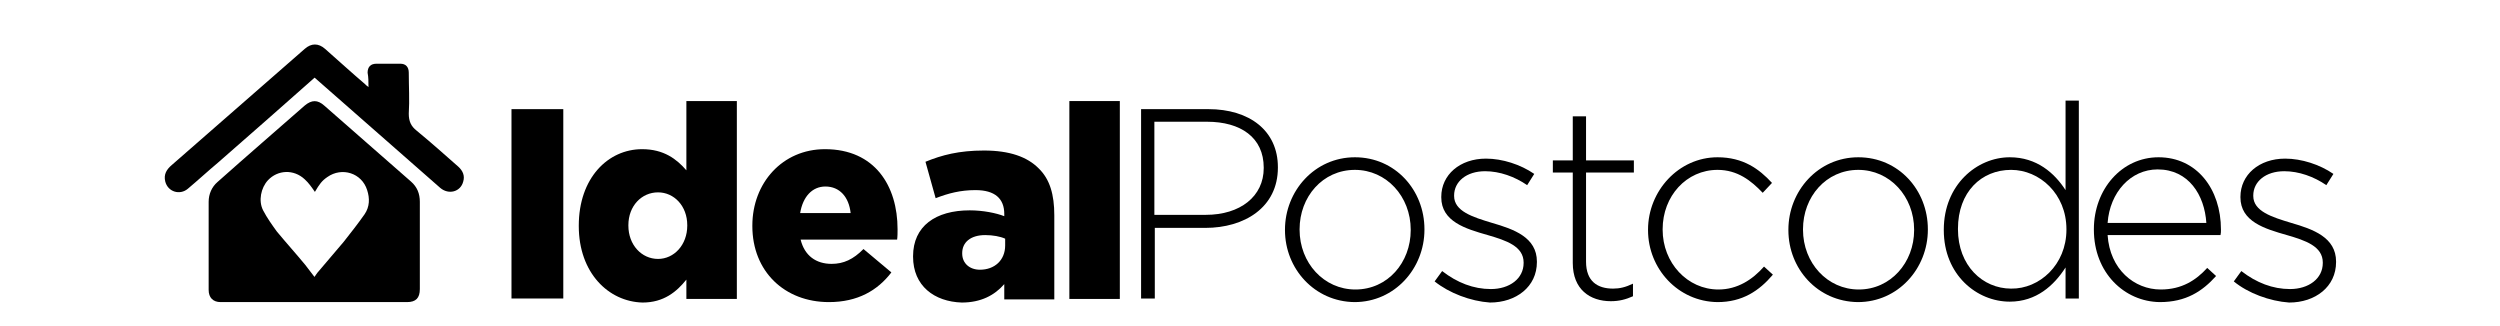 <svg xmlns="http://www.w3.org/2000/svg" xmlns:xlink="http://www.w3.org/1999/xlink" width="230" height="30" version="1.1" viewBox="0 0 230 30"><title>Ideal Postcodes Logo White Icon</title><desc>Created with Sketch.</desc><g id="Artboard" fill="none" fill-rule="evenodd" stroke="none" stroke-width="1"><g id="Ideal-Postcodes-Logo-White-Icon" fill="#000"><g id="Ideal-Postcodes-Logo-White" transform="translate(15, 4)"><g id="ideal-postcodes-logo-white"><path id="Shape" d="M5.295,23.793 C4.603,23.793 4.196,23.379 4.196,22.676 C4.196,19.986 4.196,17.255 4.196,14.566 C4.196,13.862 4.481,13.2 5.01,12.745 C7.658,10.386 10.346,8.069 13.035,5.71 C13.686,5.172 14.216,5.172 14.827,5.71 C17.475,8.028 20.163,10.386 22.811,12.703 C23.381,13.2 23.625,13.821 23.625,14.566 C23.625,17.255 23.625,19.945 23.625,22.593 C23.625,23.421 23.259,23.793 22.444,23.793 C19.593,23.793 16.741,23.793 13.89,23.793 C11.079,23.793 8.187,23.793 5.295,23.793 Z M13.035,12.497 C12.016,11.545 10.55,11.628 9.654,12.579 C9.002,13.283 8.758,14.483 9.206,15.352 C9.572,16.055 10.02,16.676 10.468,17.297 C11.324,18.331 12.22,19.324 13.075,20.359 C13.36,20.731 13.646,21.103 13.931,21.476 C14.053,21.31 14.175,21.103 14.297,20.979 C15.071,20.069 15.845,19.159 16.619,18.248 C17.271,17.421 17.923,16.593 18.534,15.724 C19.022,15.021 19.022,14.234 18.778,13.49 C18.289,11.917 16.456,11.338 15.112,12.29 C14.623,12.621 14.379,12.952 13.971,13.655 C13.686,13.241 13.401,12.828 13.035,12.497 Z"/><path id="Path" d="M18.9,4.014 C18.778,3.89 18.656,3.848 18.615,3.766 C17.352,2.69 16.13,1.572 14.908,0.497 C14.297,-0.041 13.646,-0.041 13.035,0.497 C8.961,4.055 4.888,7.614 0.815,11.172 C0.326,11.586 0.041,12.041 0.204,12.703 C0.448,13.655 1.548,13.986 2.281,13.366 C3.218,12.579 4.114,11.752 5.051,10.966 C7.984,8.4 10.916,5.834 13.849,3.228 C13.849,3.228 13.89,3.186 13.931,3.145 C14.012,3.186 14.094,3.269 14.134,3.31 C17.923,6.621 21.711,9.972 25.499,13.283 C26.273,13.945 27.373,13.655 27.617,12.703 C27.78,12.166 27.576,11.71 27.169,11.338 C25.906,10.221 24.644,9.103 23.34,8.028 C22.811,7.614 22.607,7.159 22.607,6.455 C22.688,5.214 22.607,3.931 22.607,2.69 C22.607,2.152 22.322,1.862 21.833,1.862 C21.1,1.862 20.367,1.862 19.633,1.862 C19.104,1.862 18.819,2.152 18.819,2.69 C18.9,3.103 18.9,3.517 18.9,4.014 Z"/><polygon id="Path" fill-rule="nonzero" points="32.057 6.041 36.823 6.041 36.823 23.462 32.057 23.462"/><path id="Shape" fill-rule="nonzero" d="M38.248,16.8 L38.248,16.759 C38.248,12.372 40.937,9.724 44.073,9.724 C46.069,9.724 47.251,10.634 48.147,11.669 L48.147,5.297 L52.79,5.297 L52.79,23.503 L48.147,23.503 L48.147,21.724 C47.251,22.841 46.069,23.834 44.114,23.834 C40.978,23.752 38.248,21.103 38.248,16.8 Z M48.228,16.759 L48.228,16.717 C48.228,14.938 47.006,13.697 45.54,13.697 C44.033,13.697 42.811,14.938 42.811,16.717 L42.811,16.759 C42.811,18.538 44.033,19.821 45.54,19.821 C47.006,19.821 48.228,18.538 48.228,16.759 Z"/><path id="Shape" fill-rule="nonzero" d="M54.216,16.8 L54.216,16.759 C54.216,12.828 56.986,9.724 60.896,9.724 C65.499,9.724 67.576,13.117 67.576,17.09 C67.576,17.379 67.576,17.752 67.536,18.041 L58.656,18.041 C59.022,19.531 60.081,20.276 61.507,20.276 C62.607,20.276 63.503,19.862 64.44,18.91 L67.006,21.062 C65.743,22.717 63.91,23.793 61.263,23.793 C57.189,23.793 54.216,20.979 54.216,16.8 Z M63.259,15.6 C63.096,14.11 62.24,13.159 60.937,13.159 C59.715,13.159 58.859,14.11 58.615,15.6 L63.259,15.6 Z"/><path id="Shape" fill-rule="nonzero" d="M69.002,19.614 L69.002,19.572 C69.002,16.8 71.079,15.352 74.216,15.352 C75.438,15.352 76.66,15.6 77.393,15.89 L77.393,15.683 C77.393,14.276 76.538,13.49 74.745,13.49 C73.36,13.49 72.261,13.779 71.079,14.234 L70.143,10.883 C71.65,10.262 73.238,9.848 75.519,9.848 C77.882,9.848 79.511,10.428 80.57,11.503 C81.589,12.497 81.996,13.903 81.996,15.807 L81.996,23.545 L77.393,23.545 L77.393,22.138 C76.497,23.172 75.234,23.834 73.483,23.834 C70.957,23.752 69.002,22.303 69.002,19.614 Z M77.475,18.579 L77.475,17.959 C77.026,17.752 76.334,17.628 75.642,17.628 C74.297,17.628 73.523,18.29 73.523,19.283 L73.523,19.324 C73.523,20.234 74.216,20.814 75.153,20.814 C76.497,20.814 77.475,19.945 77.475,18.579 Z"/><polygon id="Path" fill-rule="nonzero" points="83.381 5.297 88.024 5.297 88.024 23.503 83.381 23.503"/><path id="Shape" fill-rule="nonzero" d="M89.939,6.041 L96.171,6.041 C99.959,6.041 102.566,8.028 102.566,11.379 L102.566,11.421 C102.566,15.103 99.47,16.966 95.886,16.966 L91.242,16.966 L91.242,23.462 L89.98,23.462 L89.98,6.041 L89.939,6.041 Z M95.927,15.766 C99.104,15.766 101.263,14.069 101.263,11.462 L101.263,11.421 C101.263,8.648 99.145,7.2 96.049,7.2 L91.202,7.2 L91.202,15.766 L95.927,15.766 Z"/><path id="Shape" fill-rule="nonzero" d="M103.218,17.172 L103.218,17.131 C103.218,13.572 105.947,10.469 109.654,10.469 C113.36,10.469 116.049,13.49 116.049,17.09 L116.049,17.131 C116.049,20.69 113.32,23.793 109.613,23.793 C105.947,23.752 103.218,20.731 103.218,17.172 Z M114.786,17.172 L114.786,17.131 C114.786,14.069 112.546,11.628 109.654,11.628 C106.68,11.628 104.562,14.11 104.562,17.09 L104.562,17.131 C104.562,20.193 106.802,22.634 109.695,22.634 C112.668,22.634 114.786,20.152 114.786,17.172 Z"/><path id="Path" fill-rule="nonzero" d="M116.986,21.89 L117.678,20.938 C119.063,22.014 120.57,22.593 122.159,22.593 C123.87,22.593 125.173,21.641 125.173,20.193 L125.173,20.152 C125.173,18.662 123.585,18.124 121.874,17.628 C119.837,17.048 117.597,16.386 117.597,14.152 L117.597,14.11 C117.597,12.083 119.308,10.593 121.711,10.593 C123.218,10.593 124.888,11.131 126.151,12 L125.499,13.034 C124.358,12.248 122.974,11.752 121.629,11.752 C119.919,11.752 118.778,12.703 118.778,13.986 L118.778,14.028 C118.778,15.434 120.489,15.972 122.281,16.51 C124.277,17.09 126.395,17.834 126.395,20.069 L126.395,20.11 C126.395,22.386 124.481,23.834 122.077,23.834 C120.285,23.71 118.33,22.966 116.986,21.89 Z"/><path id="Path" fill-rule="nonzero" d="M129.695,20.193 L129.695,11.876 L127.862,11.876 L127.862,10.759 L129.695,10.759 L129.695,6.703 L130.916,6.703 L130.916,10.759 L135.316,10.759 L135.316,11.876 L130.916,11.876 L130.916,20.069 C130.916,21.89 131.976,22.552 133.401,22.552 C134.012,22.552 134.542,22.428 135.234,22.097 L135.234,23.255 C134.582,23.545 133.971,23.71 133.198,23.71 C131.283,23.71 129.695,22.634 129.695,20.193 Z"/><path id="Path" fill-rule="nonzero" d="M136.619,17.172 L136.619,17.131 C136.619,13.572 139.43,10.469 143.014,10.469 C145.377,10.469 146.843,11.545 148.024,12.828 L147.169,13.738 C146.11,12.621 144.847,11.628 143.014,11.628 C140.163,11.628 137.963,14.028 137.963,17.09 L137.963,17.131 C137.963,20.193 140.244,22.634 143.096,22.634 C144.847,22.634 146.232,21.724 147.291,20.524 L148.106,21.269 C146.843,22.759 145.295,23.793 143.014,23.793 C139.389,23.752 136.619,20.731 136.619,17.172 Z"/><path id="Shape" fill-rule="nonzero" d="M149.532,17.172 L149.532,17.131 C149.532,13.572 152.261,10.469 155.967,10.469 C159.674,10.469 162.363,13.49 162.363,17.09 L162.363,17.131 C162.363,20.69 159.633,23.793 155.927,23.793 C152.22,23.752 149.532,20.731 149.532,17.172 Z M161.1,17.172 L161.1,17.131 C161.1,14.069 158.859,11.628 155.967,11.628 C152.994,11.628 150.876,14.11 150.876,17.09 L150.876,17.131 C150.876,20.193 153.116,22.634 156.008,22.634 C158.941,22.634 161.1,20.152 161.1,17.172 Z"/><path id="Shape" fill-rule="nonzero" d="M163.829,17.172 L163.829,17.131 C163.829,12.993 166.884,10.469 169.898,10.469 C172.383,10.469 174.012,11.917 175.031,13.49 L175.031,5.255 L176.253,5.255 L176.253,23.462 L175.031,23.462 L175.031,20.607 C173.971,22.262 172.342,23.752 169.898,23.752 C166.884,23.752 163.829,21.31 163.829,17.172 Z M175.112,17.131 L175.112,17.09 C175.112,13.821 172.627,11.628 170.02,11.628 C167.291,11.628 165.132,13.655 165.132,17.048 L165.132,17.09 C165.132,20.441 167.413,22.552 170.02,22.552 C172.627,22.593 175.112,20.359 175.112,17.131 Z"/><path id="Shape" fill-rule="nonzero" d="M177.637,17.131 L177.637,17.09 C177.637,13.407 180.204,10.469 183.585,10.469 C187.088,10.469 189.328,13.366 189.328,17.131 C189.328,17.338 189.328,17.421 189.287,17.628 L178.9,17.628 C179.104,20.772 181.344,22.634 183.788,22.634 C185.743,22.634 187.047,21.766 188.065,20.648 L188.88,21.393 C187.617,22.8 186.11,23.793 183.707,23.793 C180.448,23.752 177.637,21.103 177.637,17.131 Z M187.984,16.51 C187.821,13.945 186.354,11.586 183.503,11.586 C181.018,11.586 179.104,13.697 178.9,16.51 L187.984,16.51 Z"/><path id="Path" fill-rule="nonzero" d="M190.509,21.89 L191.202,20.938 C192.587,22.014 194.094,22.593 195.682,22.593 C197.393,22.593 198.697,21.641 198.697,20.193 L198.697,20.152 C198.697,18.662 197.108,18.124 195.397,17.628 C193.36,17.048 191.12,16.386 191.12,14.152 L191.12,14.11 C191.12,12.083 192.831,10.593 195.234,10.593 C196.741,10.593 198.411,11.131 199.674,12 L199.022,13.034 C197.882,12.248 196.497,11.752 195.153,11.752 C193.442,11.752 192.301,12.703 192.301,13.986 L192.301,14.028 C192.301,15.434 194.012,15.972 195.804,16.51 C197.8,17.09 199.919,17.834 199.919,20.069 L199.919,20.11 C199.919,22.386 198.004,23.834 195.601,23.834 C193.809,23.71 191.813,22.966 190.509,21.89 Z"/></g></g></g></g></svg>

